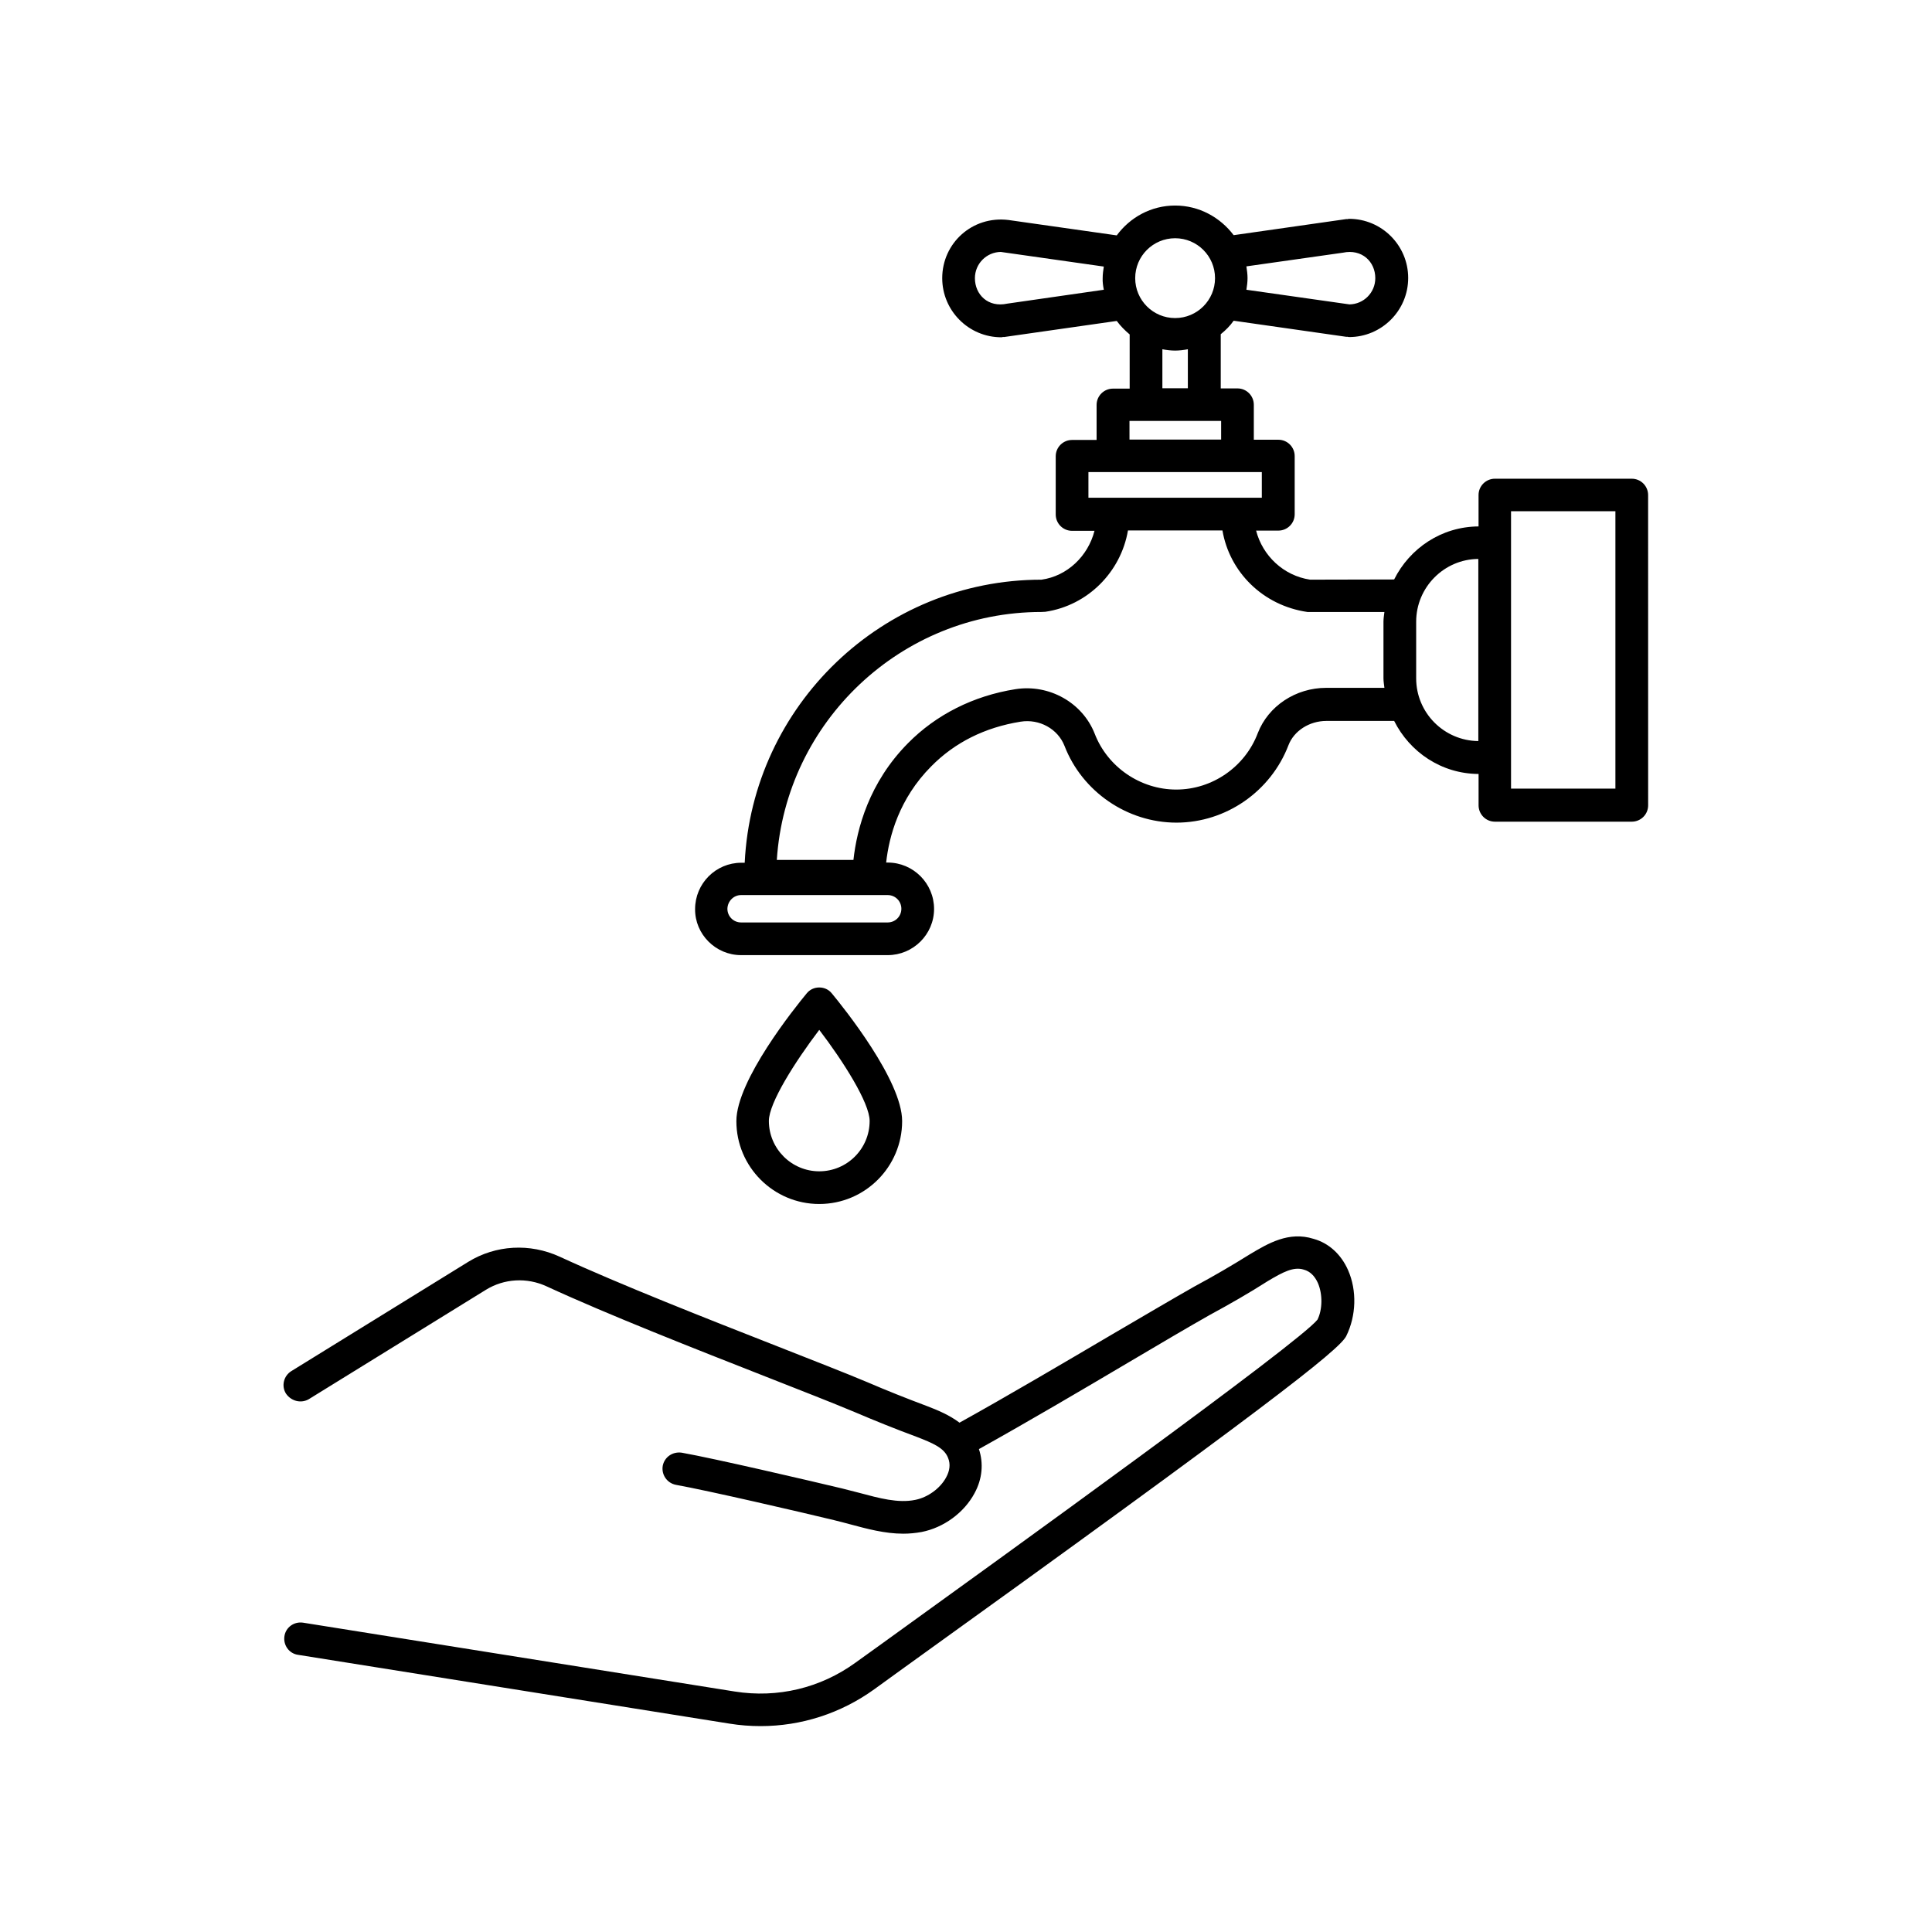 <?xml version="1.0" encoding="UTF-8"?>
<!-- Uploaded to: SVG Find, www.svgrepo.com, Generator: SVG Find Mixer Tools -->
<svg fill="#000000" width="800px" height="800px" version="1.1" viewBox="144 144 512 512" xmlns="http://www.w3.org/2000/svg">
 <g>
  <path d="m340.4 397.12h38.844c6.75 0 12.293-5.492 12.293-12.242s-5.492-12.293-12.293-12.293h-0.402c0.754-6.902 3.426-16.93 11.941-25.492 6.246-6.348 14.258-10.328 23.68-11.84 4.988-0.805 9.875 1.914 11.637 6.398 4.684 12.141 16.625 20.355 29.676 20.355 13.098 0 24.988-8.262 29.676-20.504 1.461-3.828 5.543-6.449 10.078-6.449h17.938c4.133 8.262 12.543 14.008 22.371 14.055v8.312c0 2.367 1.914 4.332 4.332 4.332h36.273c2.367 0 4.332-1.914 4.332-4.332l-0.008-82.223c0-2.367-1.914-4.332-4.332-4.332h-36.273c-2.367 0-4.332 1.914-4.332 4.332v8.312c-9.824 0.051-18.238 5.793-22.371 14.055l-22.27 0.051c-7.055-1.059-12.594-6.348-14.309-13h5.894c2.367 0 4.332-1.914 4.332-4.332v-15.418c0-2.367-1.914-4.332-4.332-4.332h-6.5v-9.27c0-2.367-1.914-4.332-4.332-4.332h-4.434v-14.359c1.309-1.059 2.469-2.215 3.426-3.578l29.977 4.281v-0.051c0.203 0 0.402 0.102 0.605 0.102 8.613 0 15.668-7.004 15.668-15.668 0-8.613-7.004-15.668-15.668-15.668-0.203 0-0.402 0.102-0.605 0.102v-0.051l-29.977 4.281c-3.574-4.731-9.168-7.852-15.516-7.852-6.348 0-11.941 3.125-15.469 7.91l-28.719-4.082c-9.574-1.16-17.531 6.144-17.531 15.418 0 8.613 7.004 15.668 15.668 15.668 0.203 0 0.402-0.102 0.605-0.102v0.051l29.977-4.281c1.008 1.359 2.168 2.519 3.426 3.578v14.359h-4.434c-2.367 0-4.332 1.914-4.332 4.332v9.27h-6.5c-2.367 0-4.332 1.914-4.332 4.332v15.418c0 2.367 1.914 4.332 4.332 4.332h5.945c-1.715 6.699-7.203 11.992-14.055 12.949-42.117 0-76.629 33.352-78.645 75.016h-0.906c-6.75 0-12.242 5.492-12.242 12.293-0.051 6.648 5.441 12.188 12.191 12.188zm204.04-52.395v-65.242h27.66v73.504h-27.66zm-25.141-35.973c0-9.117 7.406-16.574 16.473-16.625v48.266c-9.117-0.102-16.473-7.508-16.473-16.625zm-44.992-94.16 25.594-3.629c4.988-1.059 8.566 2.367 8.566 6.75 0 3.828-3.074 6.902-6.852 6.953l-27.305-3.879c0.152-1.008 0.301-2.016 0.301-3.074 0-1.055-0.152-2.113-0.305-3.121zm-37.785 6.195-25.594 3.68c-5.09 1.109-8.566-2.418-8.566-6.75 0-3.828 3.074-6.902 6.852-6.953l27.305 3.879c-0.152 1.008-0.301 2.016-0.301 3.074-0.047 1.004 0.105 2.062 0.305 3.07zm18.895-13.652c5.844 0 10.578 4.734 10.578 10.578s-4.734 10.578-10.578 10.578-10.578-4.734-10.578-10.578c-0.004-5.844 4.734-10.578 10.578-10.578zm3.375 29.422v10.328h-6.75v-10.328c1.109 0.203 2.215 0.352 3.375 0.352 1.16 0 2.266-0.148 3.375-0.352zm-15.516 18.992h24.336v4.938h-24.285l-0.004-4.938zm-10.832 20.355v-6.801h45.949v6.801zm-12.496 30.277 1.059-0.051c11.285-1.664 20.051-10.578 21.914-21.562h25.039c1.863 10.984 10.68 19.902 22.52 21.613h20.402c-0.102 0.855-0.25 1.715-0.25 2.57v14.965c0 0.906 0.152 1.715 0.25 2.57h-15.418c-8.113 0-15.367 4.836-18.137 11.992-3.375 8.969-12.09 14.965-21.613 14.965-9.473 0-18.188-5.945-21.613-14.812-3.223-8.211-12.043-13.199-21.008-11.789-11.133 1.762-21.008 6.75-28.465 14.309-10.328 10.43-13.551 22.672-14.461 30.934h-20.305c2.375-36.582 32.957-65.703 70.086-65.703zm-79.551 75.02h38.844c2.016 0 3.629 1.613 3.629 3.629 0 2.016-1.613 3.629-3.629 3.629h-38.844c-2.016 0-3.629-1.613-3.629-3.629 0.051-2.016 1.664-3.629 3.629-3.629z"/>
  <path d="m361.11 405.69c-1.309 0-2.519 0.555-3.324 1.562-3.125 3.777-18.641 23.074-18.641 33.855 0 12.141 9.875 21.965 21.965 21.965 12.141 0 21.965-9.875 21.965-21.965 0-10.781-15.516-30.078-18.641-33.855-0.805-1.008-2.016-1.562-3.324-1.562zm0 48.719c-7.356 0-13.352-5.996-13.352-13.352 0-4.785 7.004-15.77 13.352-24.133 6.348 8.312 13.352 19.348 13.352 24.133 0 7.406-5.996 13.352-13.352 13.352z"/>
  <path d="m225.88 514.77 46.906-28.969c4.836-2.973 10.832-3.324 16.07-0.906 16.375 7.559 39.5 16.625 58.09 23.93 9.371 3.68 17.734 6.953 23.629 9.422 5.188 2.215 10.68 4.434 16.273 6.5 4.434 1.715 7.406 2.973 8.414 5.644 0.656 1.613 0.453 3.375-0.555 5.188-1.562 2.871-4.836 5.238-8.113 5.894-4.586 0.957-9.621-0.453-14.914-1.863-1.562-0.402-3.074-0.805-4.535-1.16-8.867-2.117-33.703-7.91-42.473-9.473-2.418-0.352-4.586 1.16-5.039 3.477-0.402 2.367 1.16 4.586 3.477 5.039 8.465 1.512 33.453 7.305 41.969 9.371 1.41 0.352 2.82 0.707 4.281 1.109 4.332 1.16 9.117 2.469 14.008 2.469 1.613 0 3.223-0.152 4.887-0.453 5.844-1.16 11.234-5.09 14.008-10.277 2.066-3.777 2.418-7.91 1.16-11.688 13-7.254 27.055-15.516 39.648-22.973 8.516-5.039 16.121-9.523 21.562-12.594 5.391-2.922 10.48-5.844 15.367-8.969 3.981-2.367 6.801-3.879 9.523-3.023 1.664 0.453 2.871 1.664 3.727 3.527 1.309 3.023 1.211 7.106-0.102 9.723-4.836 6.144-82.523 62.121-115.68 86.051l-6.801 4.887c-9.27 6.699-20.605 9.422-31.992 7.609l-114.36-18.238c-2.367-0.352-4.586 1.211-4.938 3.578-0.352 2.367 1.211 4.586 3.578 4.938l114.36 18.238c2.769 0.453 5.543 0.656 8.262 0.656 10.781 0 21.262-3.375 30.129-9.773l6.75-4.887c96.934-69.688 116.33-84.902 118.3-88.68 2.672-5.391 2.871-12.09 0.504-17.48-1.863-4.231-5.141-7.203-9.168-8.312-6.551-2.066-12.043 1.211-16.93 4.133-4.434 2.769-9.32 5.644-14.66 8.516-5.594 3.176-13.199 7.656-21.816 12.695-12.848 7.559-27.258 16.07-40.406 23.375-2.672-2.016-5.793-3.324-8.715-4.434-5.238-1.965-10.578-4.082-15.719-6.297-5.996-2.519-14.41-5.793-23.879-9.523-18.488-7.254-41.465-16.273-57.637-23.73-7.91-3.629-16.93-3.125-24.234 1.359l-46.906 28.969c-2.016 1.258-2.672 3.93-1.41 5.945 1.41 2.066 4.082 2.672 6.098 1.461z"/>
 </g>
</svg>